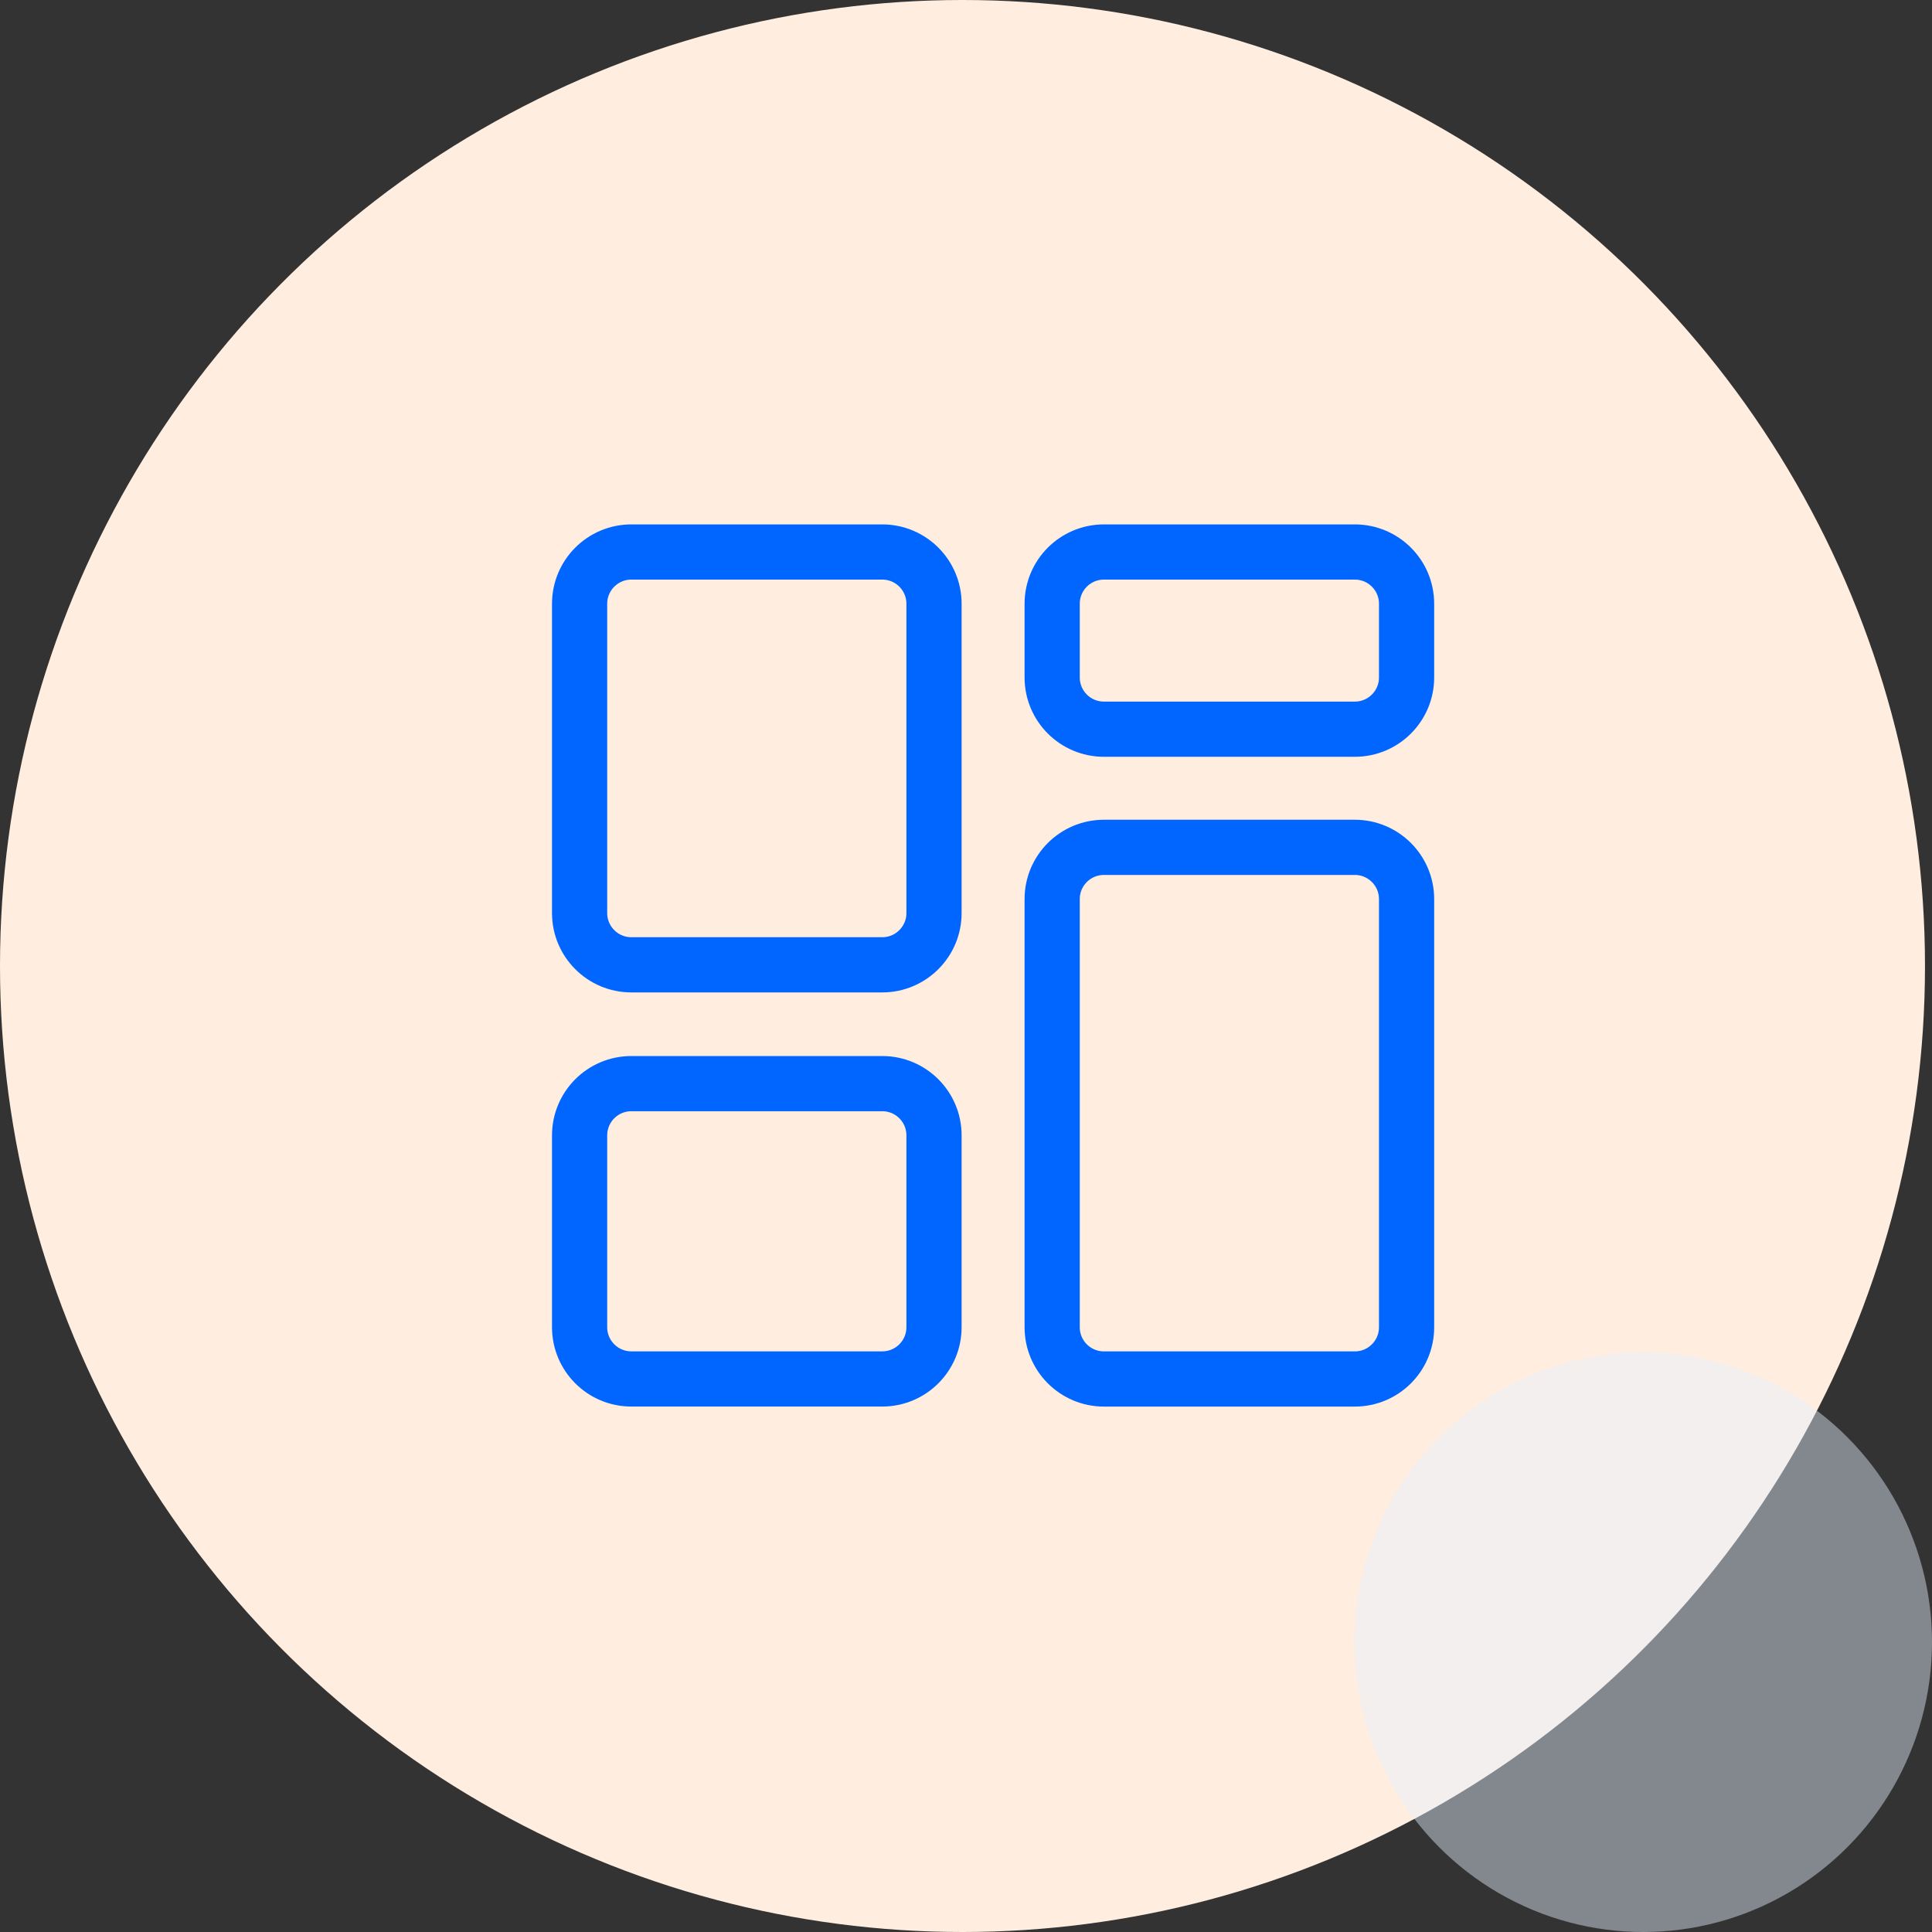 <?xml version="1.0" encoding="UTF-8"?>
<svg xmlns="http://www.w3.org/2000/svg" width="70" height="70" viewBox="0 0 70 70" fill="none">
  <rect x="0" y="0" width="70" height="70" fill="#333333" stroke="none"/>
  <ellipse cx="34.873" cy="35" rx="34.873" ry="35" fill="#FFEEE0"></ellipse>
  <ellipse opacity="0.45" cx="59.538" cy="59.5" rx="10.462" ry="10.5" fill="#E6F0FF"></ellipse>
  <path d="M31.966 20H22.875C21.84 20 21 20.84 21 21.875V33.082C21 34.117 21.84 34.957 22.875 34.957H31.966C33.001 34.957 33.841 34.117 33.841 33.082V21.875C33.841 20.84 33.001 20 31.966 20Z" stroke="#0066FF" stroke-width="2" stroke-linecap="round" stroke-linejoin="round"></path>
  <path d="M49.088 20H39.997C38.962 20 38.122 20.84 38.122 21.875V24.545C38.122 25.581 38.962 26.42 39.997 26.42H49.088C50.123 26.42 50.963 25.581 50.963 24.545V21.875C50.963 20.84 50.123 20 49.088 20Z" stroke="#0066FF" stroke-width="2" stroke-linecap="round" stroke-linejoin="round"></path>
  <path d="M49.088 30.701H39.997C38.962 30.701 38.122 31.541 38.122 32.576V48.088C38.122 49.124 38.962 49.963 39.997 49.963H49.088C50.123 49.963 50.963 49.124 50.963 48.088V32.576C50.963 31.541 50.123 30.701 49.088 30.701Z" stroke="#0066FF" stroke-width="2" stroke-linecap="round" stroke-linejoin="round"></path>
  <path d="M31.966 39.262H22.875C21.84 39.262 21 40.101 21 41.137V48.087C21 49.123 21.84 49.962 22.875 49.962H31.966C33.001 49.962 33.841 49.123 33.841 48.087V41.137C33.841 40.101 33.001 39.262 31.966 39.262Z" stroke="#0066FF" stroke-width="2" stroke-linecap="round" stroke-linejoin="round"></path>
  <mask id="mask0_3004_3304" style="mask-type:luminance" maskUnits="userSpaceOnUse" x="19" y="18" width="34" height="34">
    <path d="M52.212 18.75H19.75V51.212H52.212V18.75Z" fill="white"></path>
  </mask>
  <g mask="url(#mask0_3004_3304)">
</g>
</svg>
